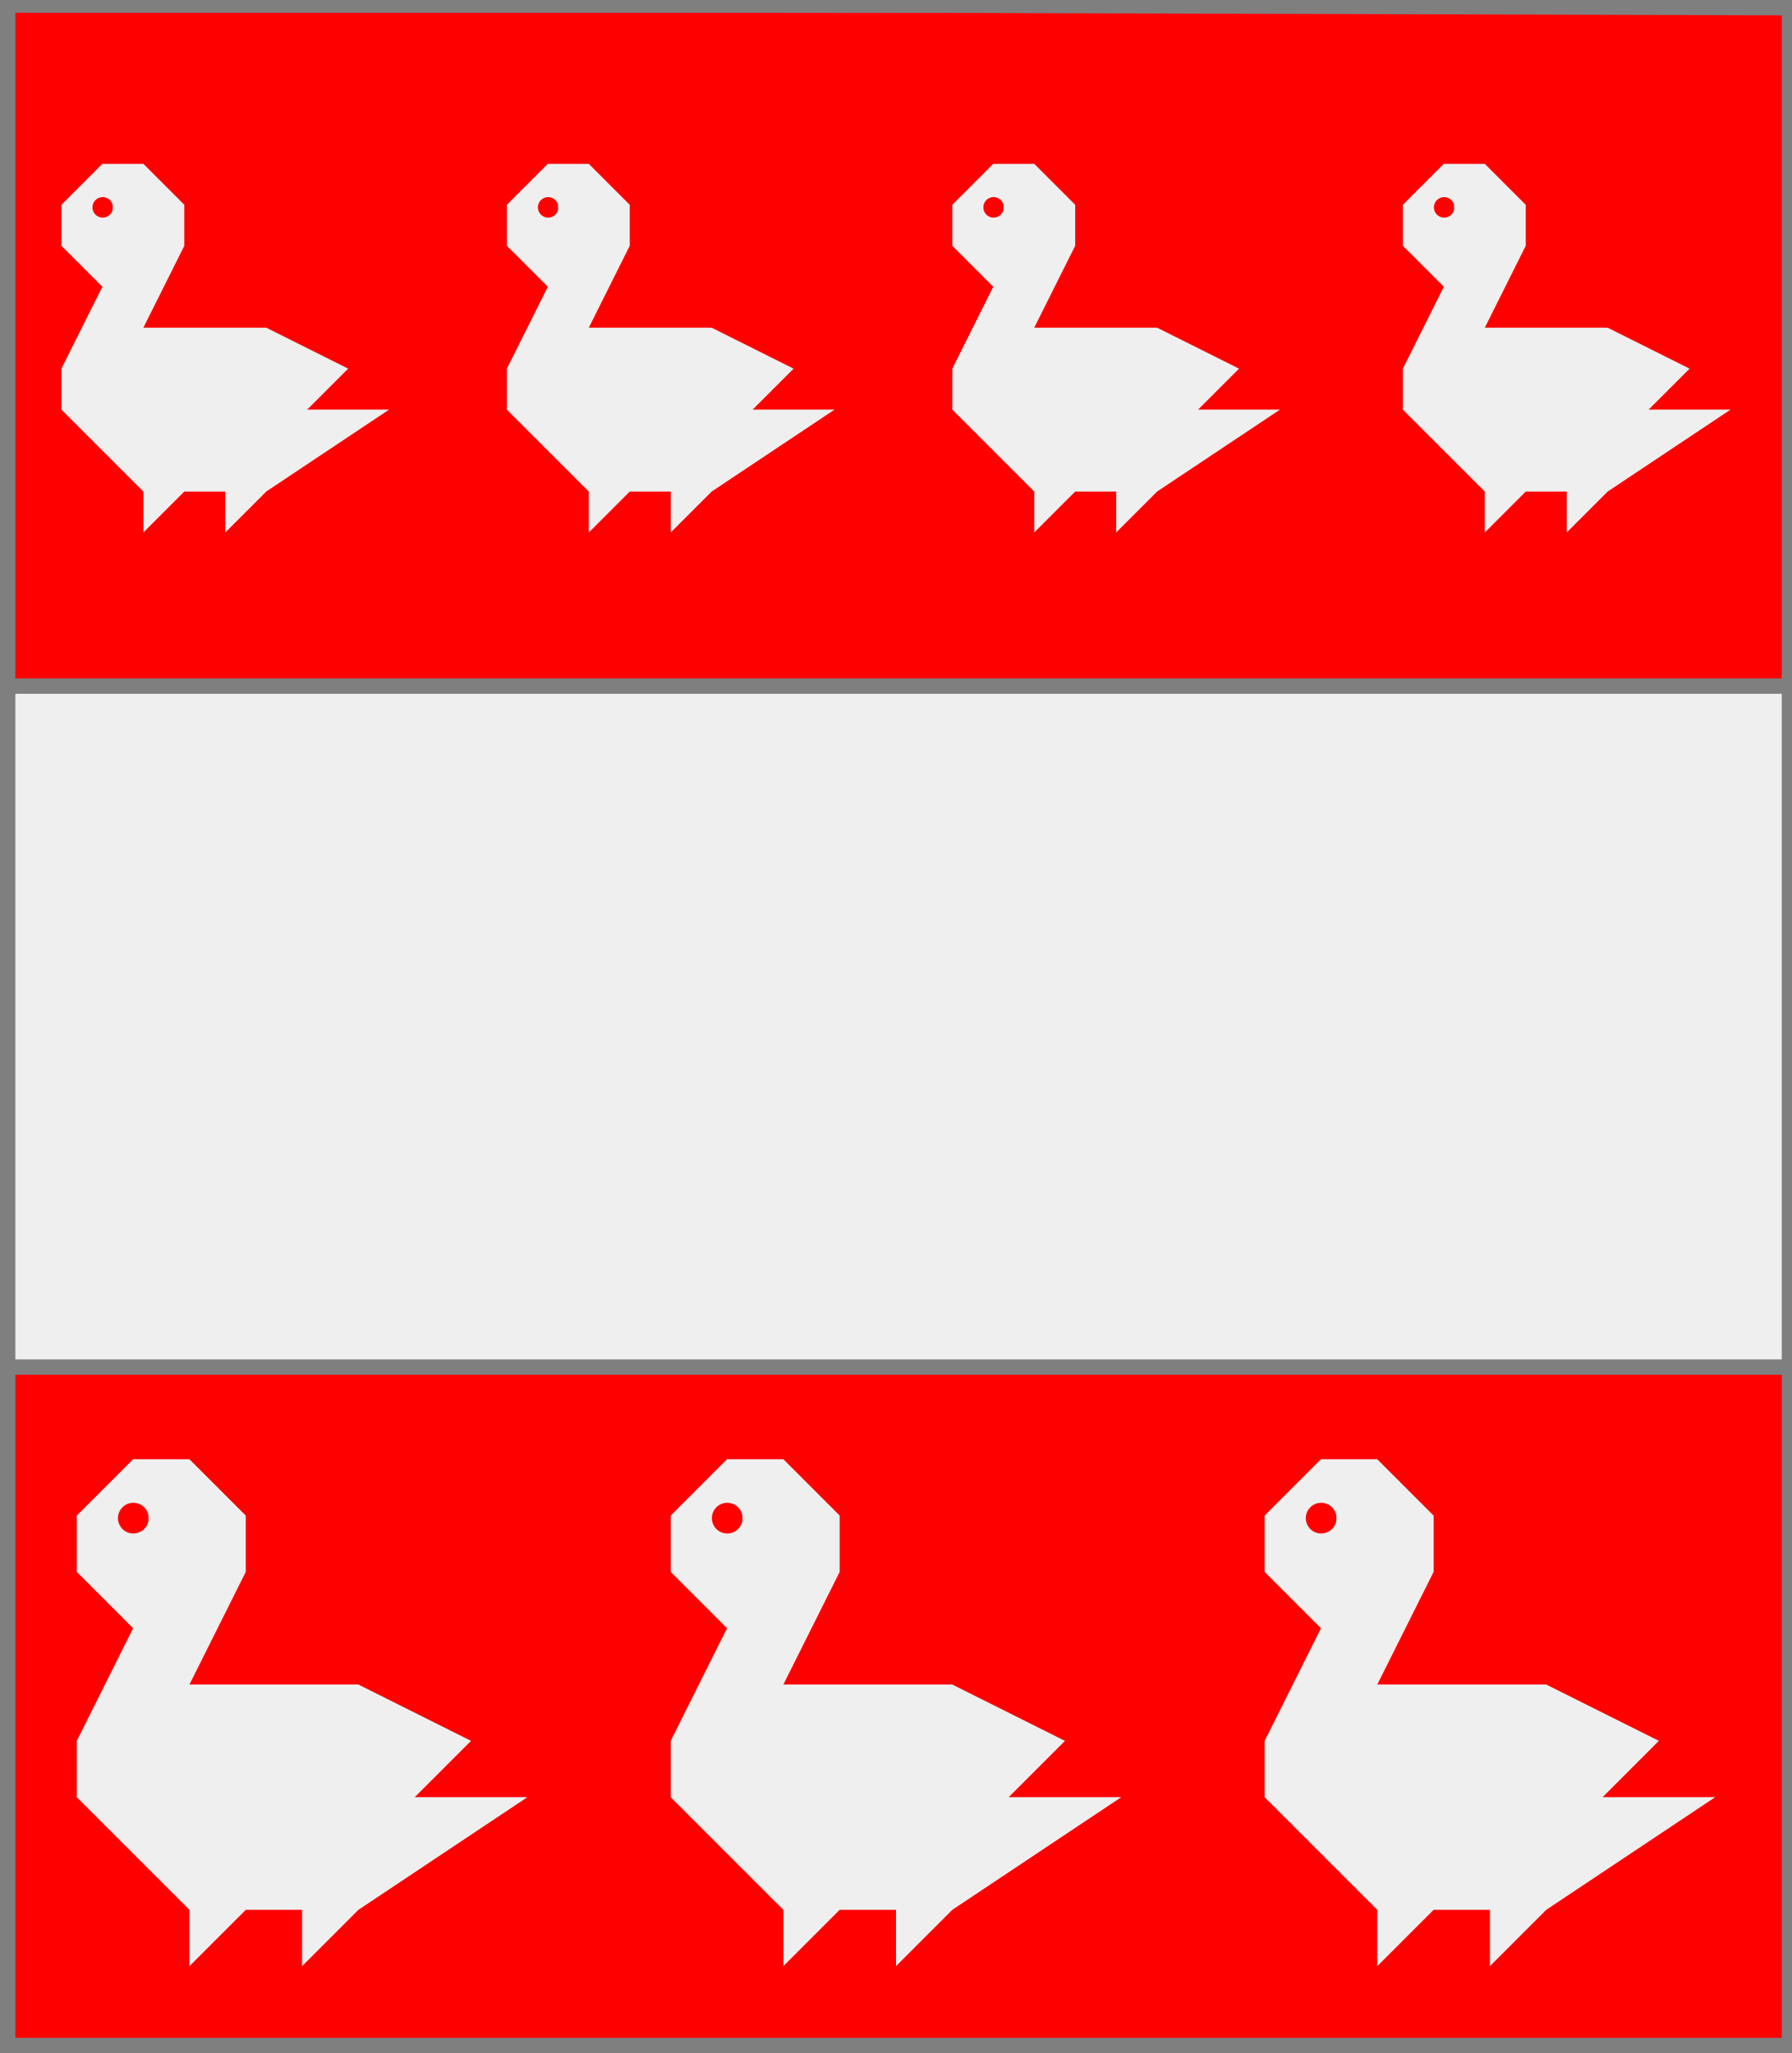 <?xml version="1.0" encoding="utf-8"?>
<!DOCTYPE svg PUBLIC "-//W3C//DTD SVG 20010904//EN"
                     "http://www.w3.org/TR/2001/REC-SVG-20010904/DTD/svg10.dtd">
<!-- (gueules (accompagne (fasce argent) 
                        (enChef (4 (merlette argent)))
                        (enPointe (3 (merlette argent))))) -->
<svg width="350" height="401"
     xml:lang="fr" xmlns="http://www.w3.org/2000/svg"
     xmlns:xlink="http://www.w3.org/1999/xlink">
<rect width="100%" height="100%" fill="#333333" stroke="none"/>
<g>
<g>
<polygon points="1,401 350,400 350,1 1,1 " fill="#ff0000"/>
<polygon points="1,401 350,400 350,1 1,1 " stroke="#7f7f7f" stroke-width="3" fill-opacity="0.0"/>
</g>
<g>
<g>
<polygon points="1,134 350,134 350,267 1,267 " fill="#efefef"/>
<polygon points="1,134 350,134 350,267 1,267 " stroke="#7f7f7f" stroke-width="3" fill-opacity="0.0"/>
</g>
<g>
<g fill="#efefef">
<path d="M 20,32 L 28,32 L 36,40 L 36,48 L 28,64 L 52,64 L 68,72 L 60,80 L 76,80 L 52,96 L 44,104 L 44,96 L 36,96 L 28,104 L 28,96 L 12,80 L 12,72 L 20,56 L 12,48 L 12,40 M 22,40 A 2,2 0 1,0 22,41 "/>
</g>
<g fill="#efefef">
<path d="M 107,32 L 115,32 L 123,40 L 123,48 L 115,64 L 139,64 L 155,72 L 147,80 L 163,80 L 139,96 L 131,104 L 131,96 L 123,96 L 115,104 L 115,96 L 99,80 L 99,72 L 107,56 L 99,48 L 99,40 M 109,40 A 2,2 0 1,0 109,41 "/>
</g>
<g fill="#efefef">
<path d="M 194,32 L 202,32 L 210,40 L 210,48 L 202,64 L 226,64 L 242,72 L 234,80 L 250,80 L 226,96 L 218,104 L 218,96 L 210,96 L 202,104 L 202,96 L 186,80 L 186,72 L 194,56 L 186,48 L 186,40 M 196,40 A 2,2 0 1,0 196,41 "/>
</g>
<g fill="#efefef">
<path d="M 282,32 L 290,32 L 298,40 L 298,48 L 290,64 L 314,64 L 330,72 L 322,80 L 338,80 L 314,96 L 306,104 L 306,96 L 298,96 L 290,104 L 290,96 L 274,80 L 274,72 L 282,56 L 274,48 L 274,40 M 284,40 A 2,2 0 1,0 284,41 "/>
</g>
</g>
<g>
<g fill="#efefef">
<path d="M 26,285 L 37,285 L 48,296 L 48,307 L 37,329 L 70,329 L 92,340 L 81,351 L 103,351 L 70,373 L 59,384 L 59,373 L 48,373 L 37,384 L 37,373 L 15,351 L 15,340 L 26,318 L 15,307 L 15,296 M 29,296 A 3,3 0 1,0 29,297 "/>
</g>
<g fill="#efefef">
<path d="M 142,285 L 153,285 L 164,296 L 164,307 L 153,329 L 186,329 L 208,340 L 197,351 L 219,351 L 186,373 L 175,384 L 175,373 L 164,373 L 153,384 L 153,373 L 131,351 L 131,340 L 142,318 L 131,307 L 131,296 M 145,296 A 3,3 0 1,0 145,297 "/>
</g>
<g fill="#efefef">
<path d="M 258,285 L 269,285 L 280,296 L 280,307 L 269,329 L 302,329 L 324,340 L 313,351 L 335,351 L 302,373 L 291,384 L 291,373 L 280,373 L 269,384 L 269,373 L 247,351 L 247,340 L 258,318 L 247,307 L 247,296 M 261,296 A 3,3 0 1,0 261,297 "/>
</g>
</g>
</g>
</g>
<polygon points="1,0 350,1 350,400 1,400 " stroke="#7f7f7f" stroke-width="4" fill-opacity="0.0"/>
</svg>
